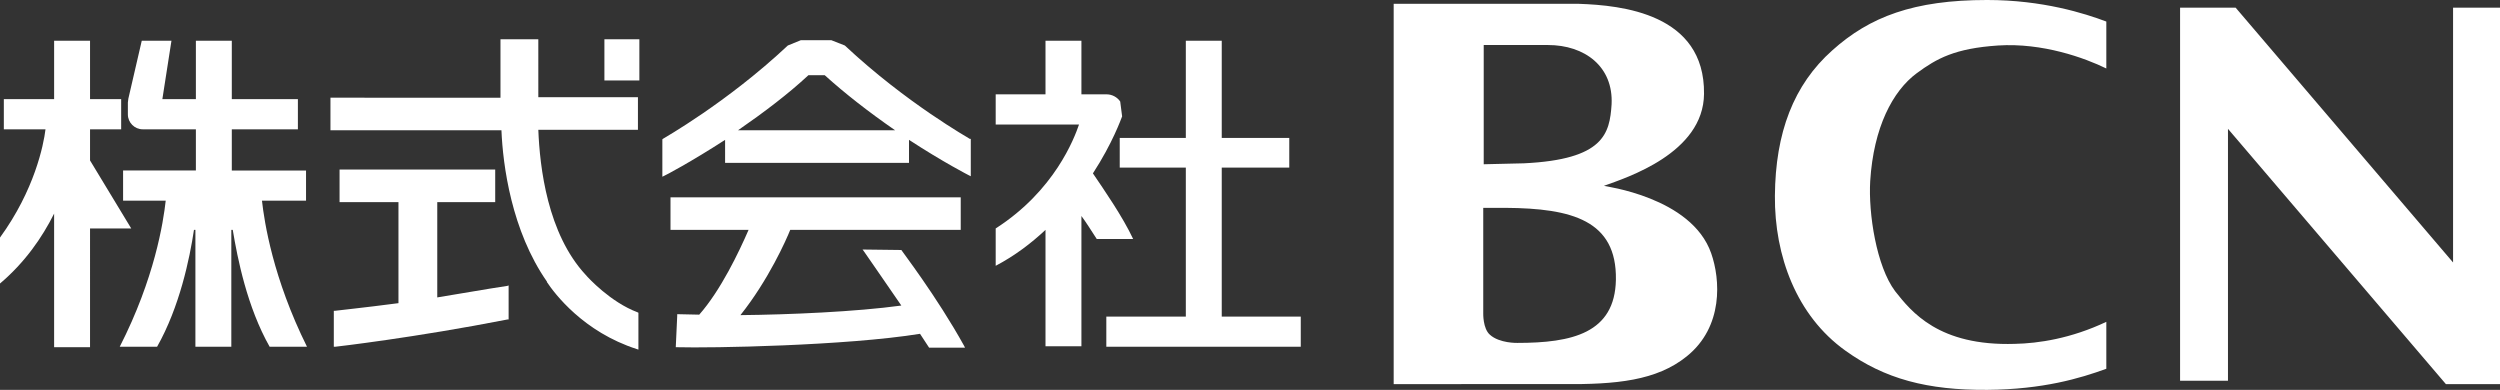 <svg id="レイヤー_1" xmlns="http://www.w3.org/2000/svg" viewBox="0 0 522 81.4"><rect x="0" y="0" width="522" height="81.4" fill="#333333" stroke="none"/><style>.st0{fill:#FFFFFF;}</style><path class="st0" d="M357.3 52.9c1.9 5.4 2.6 15.3-5.1 21.5-6.3 5.1-14.8 5.9-25.9 5.8H291V.8h38.7c8.8.3 26.3 2 26.1 18.8-.1 12.4-16.2 17.5-20.9 19.2 0 .1 18.3 2.3 22.4 14.1m-47.6-18.6l8.5-.2c16.7-.8 17.9-6.2 18.3-12.3.4-7.9-5.6-12.4-13.3-12.4h-13.4v24.9zm7.1 37.3c11.4 0 20.4-2 20.6-13.2.2-12.4-9.2-14.9-23-15h-4.7v22s-.1 3.2 1.4 4.5c2 1.8 5.7 1.7 5.7 1.7M522 1.6v78.6h-11.3l-45.5-53.3v52.6h-10V1.6h11.6l45.4 53.2V1.6zM439.8 67.2V77c-5.5 2-13.2 4.3-24.8 4.4-12.6.1-21.5-2.3-29.7-8.2-10.2-7.3-14.8-19.8-14.7-32.3.1-13.2 3.9-23.2 12-30.4 7.8-7 17-10.5 32.3-10.5 11.6 0 20.4 2.8 24.9 4.5v9.8c-4.5-2.2-13.3-5.4-22.6-4.8-9 .6-12.8 2.7-17 5.8-5 3.7-9 11.3-9.7 22.5-.4 6.8 1.3 17.8 5.2 23 3.4 4.3 9.1 11.5 25 11 4.9-.1 11.7-1.1 19.1-4.6M112.6 8.2h-8.1v12.2H69v6.8h35.7c.3 7.3 2.1 21 9.5 31.6v.1c1.6 2.4 7.6 10.4 18.8 14l.3.1v-7.7l-.2-.1c-5.6-2.1-10.3-7.2-10.8-7.8-8-8.6-9.6-22.5-9.9-30.3h20.8v-6.8h-20.8V8.2z"/><path class="st0" d="M91.3 62.1V42.2h12.1v-6.8H70.9v6.8h12.3v21.1c-7.6 1-12.7 1.5-13.3 1.6h-.2v7.5h.3c.1 0 16.6-1.9 36-5.7h.2v-7.1l-.3.1c-4.7.7-9.6 1.6-14.6 2.4M133.2 8.2h-7v8.6h7.3V8.2zM202.5 29c-.1-.1-13.3-7.5-26.1-19.5l-2.8-1.1h-6.4l-2.7 1.1c-12.8 12-26 19.4-26.1 19.5l-.1.1v7.8l.4-.2c.1 0 5.6-2.9 12.7-7.5V34h38.4v-4.8c7.2 4.7 12.5 7.4 12.5 7.4l.4.2V29h-.2zm-48.4-1.8c5.5-3.8 10.5-7.6 14.7-11.5H172.2c4.2 3.8 9.2 7.7 14.7 11.5h-32.8zM188.2 52.2l-8.1-.1.3.4c.1.2 3.3 4.7 7.8 11.3-9.5 1.3-23.4 1.9-33.6 2 5.9-7.4 9.6-15.8 10.4-17.8h35.6v-6.8H140V48h16.3c-2 4.6-5.8 12.6-10.3 17.7l-4.6-.1v.4l-.3 6.5h.3c7 .2 35.2-.3 50.7-2.8l1.9 2.9h7.5l-.2-.4c-5.7-10.3-13.1-19.9-13.1-20M236.6 49.9c-2.2-4.7-6.1-10.3-8.4-13.7 4.1-6.3 5.9-11.4 6.1-11.9l-.4-3.1c-.6-.9-1.7-1.5-2.8-1.5h-5.3V8.5h-7.5v11.2h-10.4V26h17.4c-1 2.9-5.1 13.8-17.4 21.7v7.8c4-2.1 7.4-4.7 10.4-7.5v24.3h7.5V45.1c.9 1.2 1.9 2.8 3.2 4.8h7.6z"/><path class="st0" d="M255.1 66.1V35h14.1v-6.2h-14.1V8.5h-7.5v20.3h-13.8V35h13.8v31.1H231v6.3h40.6v-6.3zM18.8 33.5V27h6.5v-6.3h-6.5V8.5h-7.5v12.2H.8V27h8.7C9.1 30.3 7.2 39.7 0 49.6v9.6c5.2-4.4 8.8-9.6 11.3-14.6v27.9h7.5V47.7h8.6l-8.6-14.2z"/><path class="st0" d="M54.7 41.9h9.2v-6.3H48.4V27h13.8v-6.3H48.4V8.5h-7.5v12.2h-7l1.9-12.2h-6.2l-2.8 12.1-.1.8v2.5c0 1.7 1.4 3.1 3.1 3.1h11.1v8.6H25.7v6.3h8.9c-.5 4.5-2.3 16.2-9.6 30.5h7.8c4.7-8.3 6.8-18.4 7.7-24.4h.3v24.4h7.5V48h.3c1 6 3 16.1 7.7 24.4h7.8c-7.1-14.3-8.9-26-9.4-30.5"/></svg>
